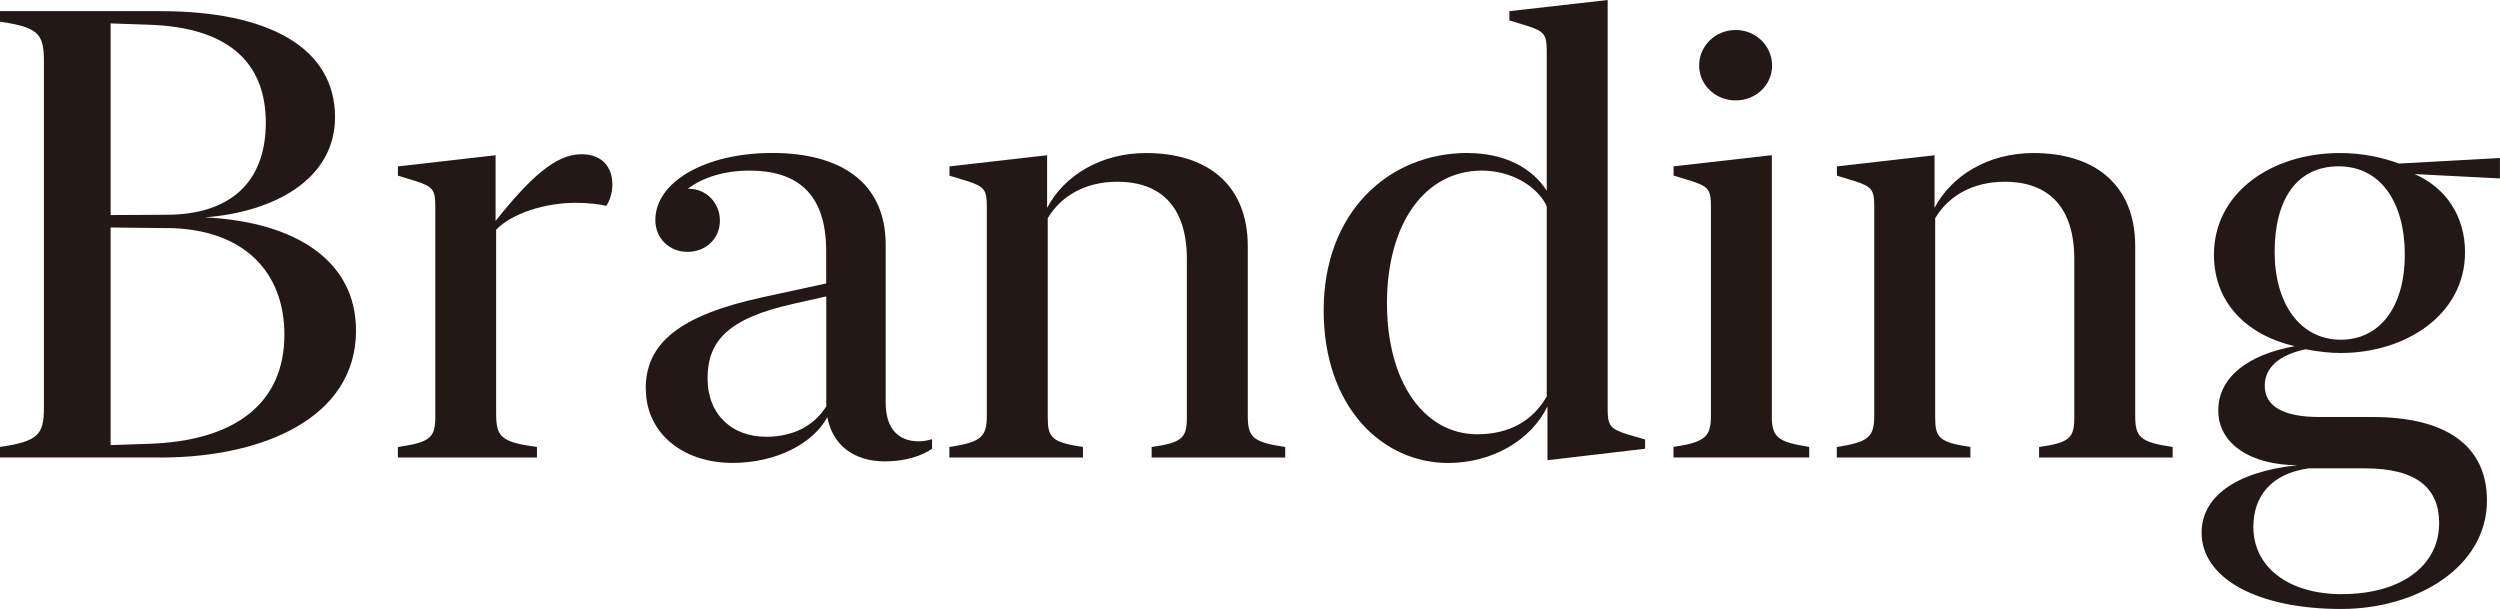 <?xml version="1.0" encoding="UTF-8"?>
<svg id="_レイヤー_2" data-name="レイヤー 2" xmlns="http://www.w3.org/2000/svg" viewBox="0 0 315.94 76.95">
  <defs>
    <style>
      .cls-1 {
        fill: #231815;
      }
    </style>
  </defs>
  <g id="_レイヤー_1-2" data-name="レイヤー 1">
    <g>
      <path class="cls-1" d="M20.31,57.81H0v-1.33c4.8-.7,5.55-1.52,5.55-4.96V7.7c0-3.44-.74-4.26-5.55-4.96v-1.33h20.31c13.55,0,22.03,4.57,22.03,13.4,0,7.85-7.7,11.99-16.45,12.66,11.33.55,19.1,5.39,19.1,14.3,0,11.13-11.91,16.05-24.69,16.05ZM18.67,3.12l-4.69-.16v24.22l7.15-.04c8.01-.04,12.46-4.14,12.46-11.64,0-6.99-4.02-12.07-14.92-12.38ZM21.13,28.83l-7.15-.08v27.5l4.69-.16c10.98-.31,17.27-5.08,17.27-13.79,0-8.05-5.27-13.4-14.8-13.48Z"/>
      <path class="cls-1" d="M62.62,27.93c4.49-5.62,7.66-8.44,10.86-8.44,2.73,0,3.91,1.76,3.91,3.83,0,1.09-.39,2.19-.78,2.7-.74-.2-2.27-.39-3.83-.39-3.91,0-8.09,1.33-10.08,3.4v23.16c0,3.01.55,3.67,5.16,4.3v1.33h-17.58v-1.33c4.18-.59,4.73-1.25,4.73-3.83v-26.56c0-2.07-.27-2.5-2.42-3.2l-2.3-.7v-1.17l12.34-1.41v8.32Z"/>
      <path class="cls-1" d="M81.6,49.14c0-5.78,4.26-9.3,14.88-11.6l7.93-1.72v-4.1c0-7.42-3.83-10.16-9.69-10.16-3.09,0-5.86.82-7.81,2.3h.2c2.07,0,3.87,1.72,3.87,4.02s-1.8,3.95-4.1,3.95-4.06-1.72-4.06-4.02c0-4.84,6.33-8.48,14.77-8.48s14.34,3.55,14.34,11.64v19.92c0,3.44,1.76,4.88,4.14,4.88.66,0,1.25-.12,1.72-.27v1.21c-1.21.86-3.36,1.6-5.94,1.6-3.83,0-6.6-1.95-7.3-5.59-1.76,3.28-6.37,5.78-11.99,5.78-6.25,0-10.94-3.75-10.94-9.38ZM96.76,55.2c3.4,0,6.02-1.29,7.66-3.83v-13.91l-4.18.94c-8.28,1.84-10.82,4.73-10.82,9.41s3.2,7.38,7.34,7.38Z"/>
      <path class="cls-1" d="M132.34,26.25c2.15-4.06,6.76-6.91,12.5-6.91,7.54,0,12.85,3.83,12.85,11.8v21.37c0,2.7.55,3.36,4.73,3.98v1.33h-16.88v-1.33c3.95-.55,4.45-1.21,4.45-3.75v-20c0-6.56-3.24-9.77-8.79-9.77-4.1,0-7.15,1.84-8.79,4.61v25.16c0,2.54.47,3.16,4.45,3.75v1.33h-16.88v-1.33c4.06-.62,4.73-1.29,4.73-3.98v-26.41c0-2.07-.27-2.5-2.42-3.2l-2.3-.7v-1.17l12.34-1.41v6.64Z"/>
      <path class="cls-1" d="M185.47,19.34c4.69,0,8.2,1.91,10,4.77V6.48c0-2.07-.27-2.5-2.42-3.2l-2.3-.7v-1.17l12.42-1.41v51.64c0,2.11.27,2.54,2.46,3.24l2.27.66v1.17l-12.34,1.45v-6.8c-2.07,4.3-7.03,7.15-12.54,7.15-8.28,0-15.74-6.99-15.74-19.3s8.12-19.88,18.2-19.88ZM186.68,54.88c4.1,0,7.03-1.72,8.79-4.77v-24.06c-1.25-2.58-4.53-4.49-8.2-4.49-7.19,0-11.99,6.68-11.99,16.76s4.77,16.56,11.41,16.56Z"/>
      <path class="cls-1" d="M223.91,52.5c0,2.7.66,3.36,4.73,3.98v1.33h-17.15v-1.33c4.06-.62,4.73-1.29,4.73-3.98v-26.41c0-2.07-.27-2.5-2.42-3.2l-2.3-.7v-1.17l12.42-1.41v32.89ZM214.73,8.28c0-2.5,2.07-4.49,4.61-4.49s4.61,1.99,4.61,4.49-2.07,4.41-4.61,4.41-4.61-1.95-4.61-4.41Z"/>
      <path class="cls-1" d="M244.49,26.25c2.15-4.06,6.76-6.91,12.5-6.91,7.54,0,12.85,3.83,12.85,11.8v21.37c0,2.7.55,3.36,4.73,3.98v1.33h-16.88v-1.33c3.95-.55,4.45-1.21,4.45-3.75v-20c0-6.56-3.24-9.77-8.79-9.77-4.1,0-7.15,1.84-8.79,4.61v25.16c0,2.54.47,3.16,4.45,3.75v1.33h-16.88v-1.33c4.06-.62,4.73-1.29,4.73-3.98v-26.41c0-2.07-.27-2.5-2.42-3.2l-2.3-.7v-1.17l12.34-1.41v6.64Z"/>
      <path class="cls-1" d="M295.7,19.34c2.85,0,5.39.55,7.46,1.33l12.77-.7v2.58l-10.78-.55c3.95,1.72,6.37,5.31,6.37,9.88,0,7.89-7.5,12.73-15.7,12.73-1.41,0-2.77-.16-4.45-.47-3.32.7-5.16,2.3-5.16,4.61,0,2.62,2.38,3.95,6.91,3.95h6.72c9.34,0,14.45,3.67,14.45,10.55,0,8.36-8.75,13.71-18.44,13.71-10.43,0-17.62-3.79-17.62-9.65,0-4.38,4.06-7.66,12.11-8.52-5.82,0-10.04-2.66-10-6.95,0-4.18,3.79-7.03,9.65-8.09-5.9-1.37-10.2-5.35-10.2-11.56,0-7.85,7.3-12.85,15.9-12.85ZM296.02,75.08c7.15,0,12.23-3.4,12.23-8.98,0-4.38-2.81-6.91-9.34-6.91h-7.15c-4.73.66-6.99,3.52-6.99,7.42,0,4.84,4.14,8.48,11.25,8.48ZM295.82,42.93c4.96,0,8.09-4.18,8.09-10.74s-3.01-11.17-8.36-11.17-8.09,4.26-8.09,10.82,3.24,11.09,8.36,11.09Z"/>
    </g>
  </g>
</svg>